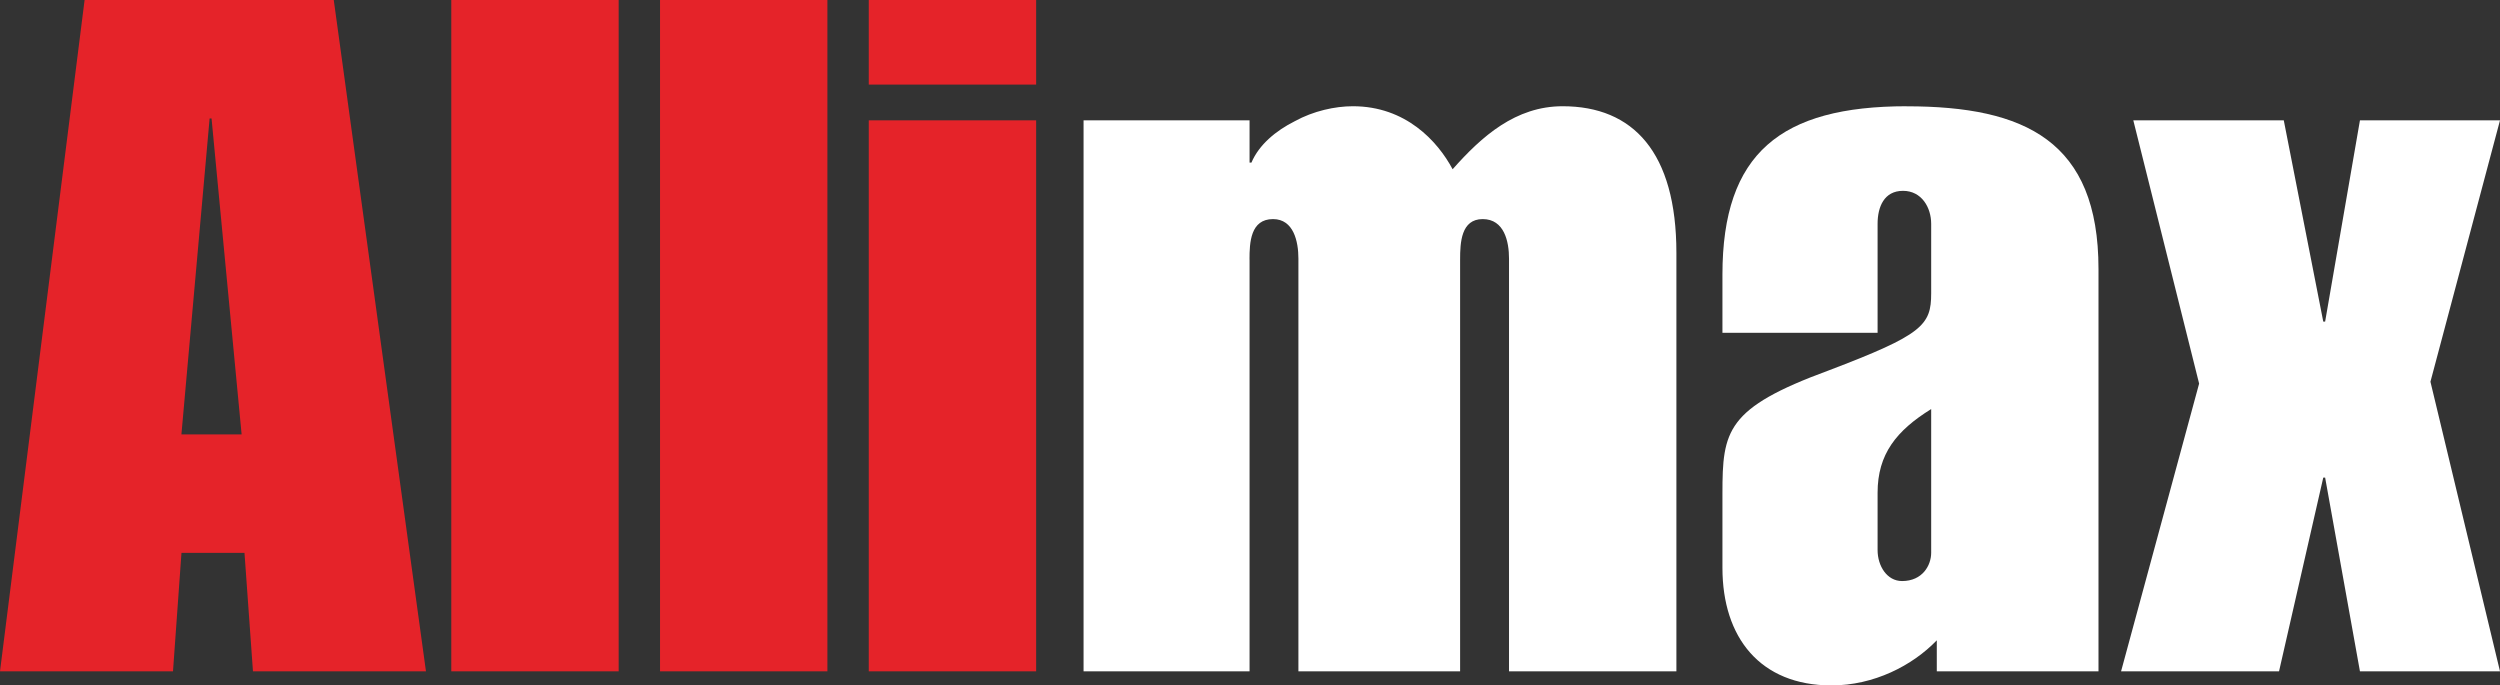 <?xml version="1.0" encoding="UTF-8"?>
<svg id="Layer_1" data-name="Layer 1" xmlns="http://www.w3.org/2000/svg" viewBox="0 0 400.74 109.87">
  <rect x="0" y="0" width="400.74" height="109.87" fill="#333333" stroke="none"/>
  <defs>
    <style>
      .cls-1 {
        fill: #fff;
      }

      .cls-2 {
        fill: #e52329;
      }
    </style>
  </defs>
  <path class="cls-2" d="M139.26,107.61h26.83V19.29h-26.83v88.32ZM33.61,18.99h.3l4.82,50.64h-9.65l4.52-50.64ZM13.56,0L0,107.61h27.73l1.36-18.99h10.1l1.36,18.99h27.73L53.5,0H13.56ZM72.34,107.61h26.83V0h-26.83v107.61ZM105.8,107.61h26.83V0h-26.83v107.61ZM139.26,13.56h26.83V0h-26.83v13.56Z"/>
  <g>
    <path class="cls-1" d="M200.29,41.6c0-2.71.15-6.48,3.77-6.48,3.32,0,4.07,3.62,4.07,6.33v66.16h25.92V41.6c0-2.71.15-6.48,3.62-6.48s4.22,3.62,4.22,6.33v66.16h26.83V40.54c0-16.13-6.93-23.51-18.24-23.51-7.53,0-12.96,4.82-17.63,10.1-2.41-4.52-7.54-10.1-15.98-10.1-2.86,0-6.33.75-9.34,2.41-3.01,1.51-5.73,3.77-6.93,6.63h-.3v-6.78h-26.61v88.32h26.61V41.6Z"/>
    <path class="cls-1" d="M305.64,17.03c-20.2,0-29.54,7.54-29.54,26.98v9.34h24.87v-17.48c0-2.71,1.05-5.28,4.07-5.28s4.52,2.71,4.52,5.28v11.15c0,5.12-1.36,6.63-16.43,12.36-16.43,6.03-17.03,9.65-17.03,19.74v11.91c0,11.15,6.03,18.84,17.48,18.84,6.78,0,12.96-3.16,16.88-7.23v4.97h25.92V43.11c0-20.5-11.76-26.07-30.75-26.07ZM309.56,88.62c0,1.96-1.36,4.52-4.67,4.52-2.41,0-3.92-2.41-3.92-4.97v-9.19c0-6.18,3.01-9.95,8.59-13.41v23.06Z"/>
    <polygon class="cls-1" points="378.29 19.29 372.71 51.55 372.41 51.55 366.08 19.29 341.96 19.29 352.51 61.49 340 107.61 365.32 107.61 372.41 76.56 372.71 76.56 378.29 107.61 400.74 107.61 389.59 61.19 400.74 19.29 378.29 19.29"/>
  </g>
</svg>
